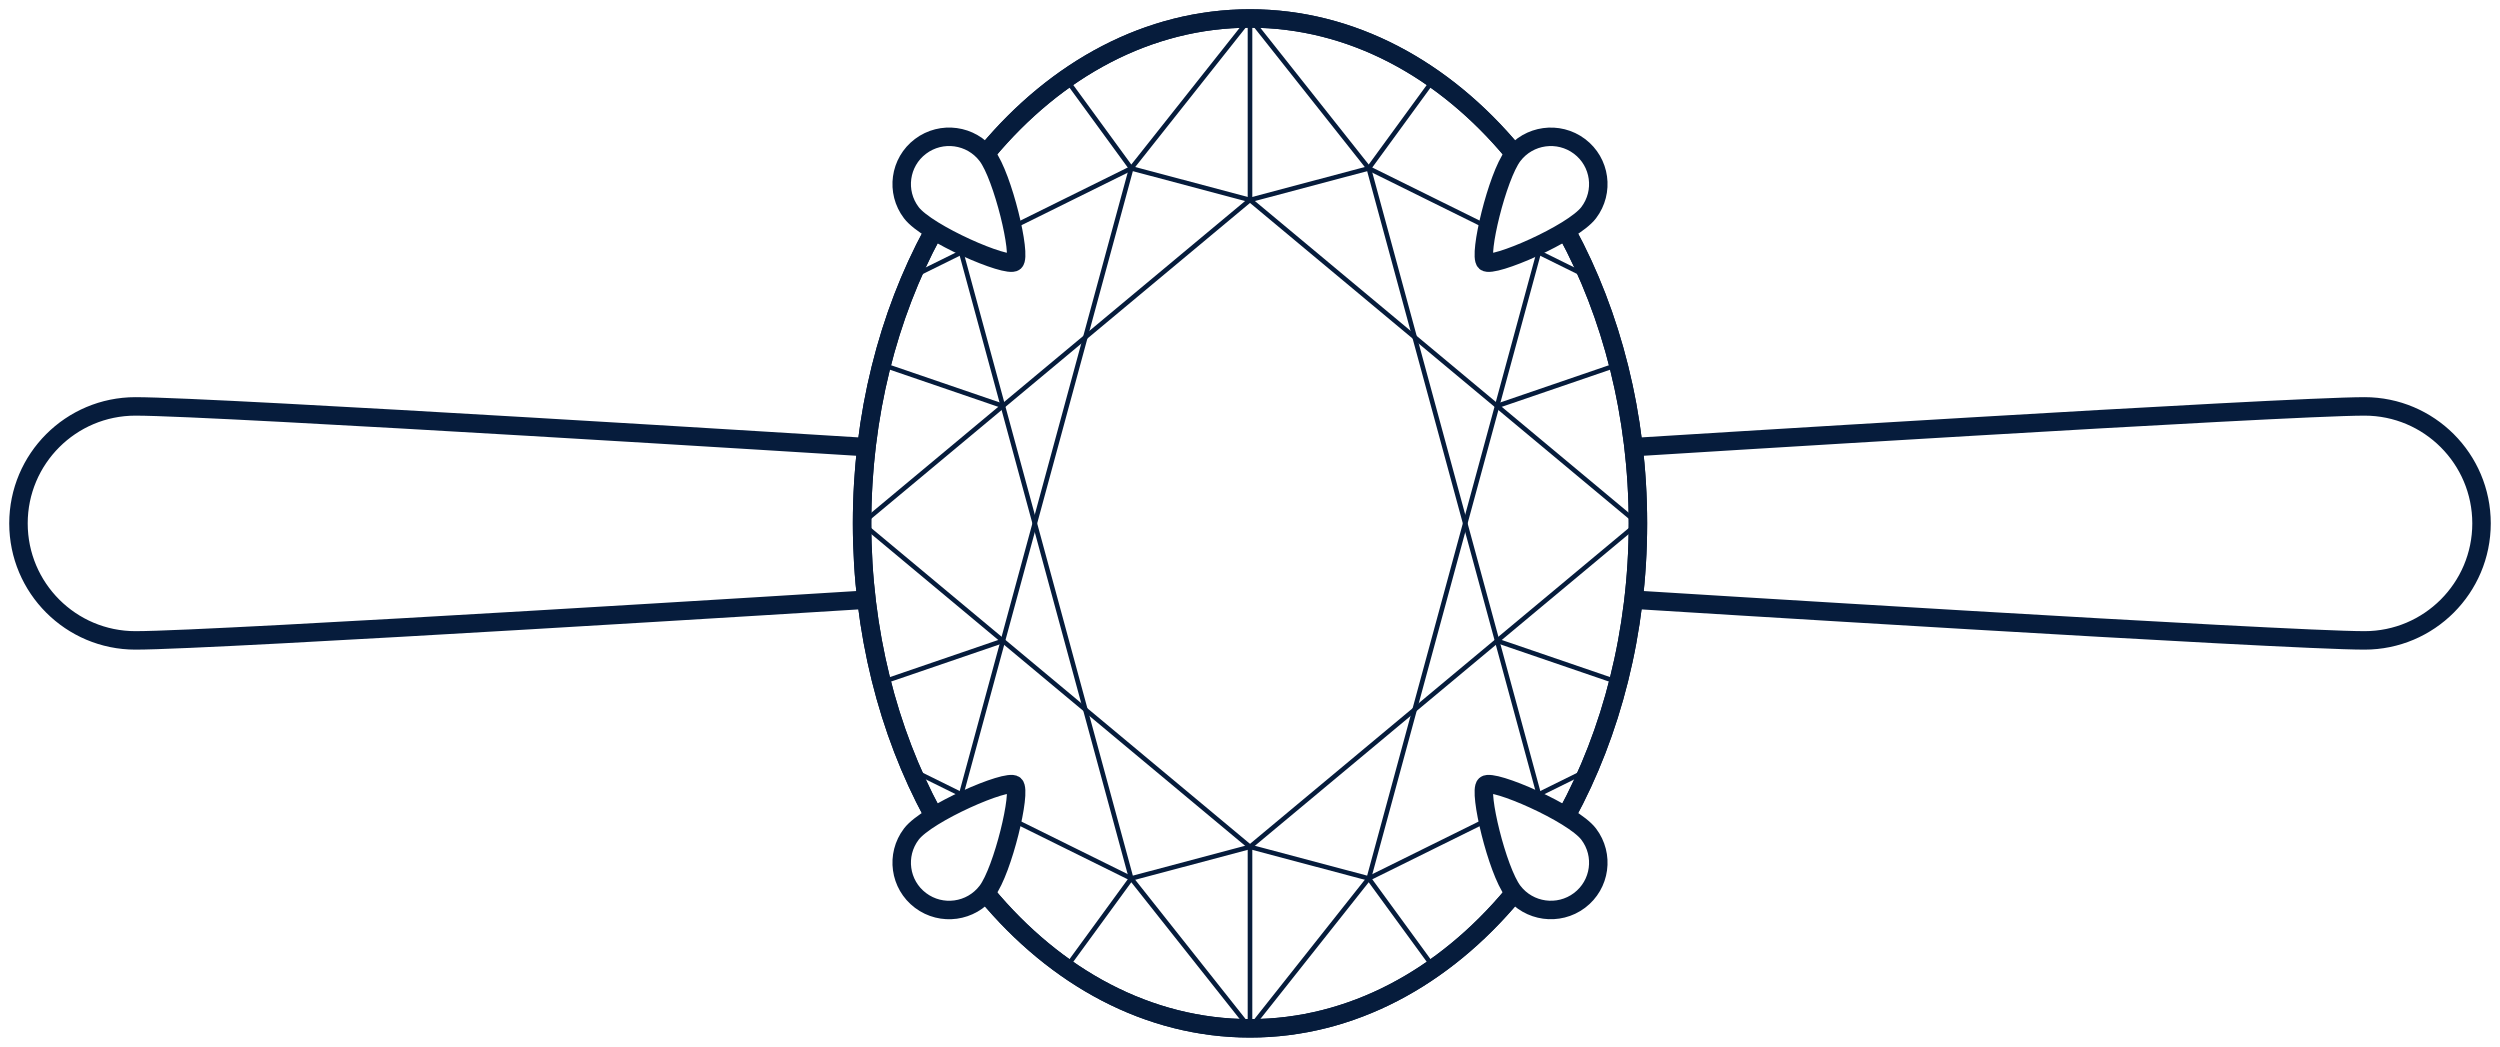 <svg xml:space="preserve" style="enable-background:new 0 0 406 170;" viewBox="0 0 406 170" y="0px" x="0px" xmlns:xlink="http://www.w3.org/1999/xlink" xmlns="http://www.w3.org/2000/svg" id="Layer_1" version="1.1">
<style type="text/css">
	.st0{fill:none;stroke:#061C3C;stroke-width:3;stroke-linecap:round;stroke-linejoin:round;stroke-miterlimit:10;}
	.st1{fill:none;stroke:#061C3C;stroke-width:0.75;stroke-linecap:round;stroke-linejoin:round;stroke-miterlimit:10;}
</style>
<path d="M140,97.43c0,0-105,6.57-118,6.57c-10.49,0-19-8.51-19-19s8.51-19,19-19c13,0,118,6.57,118,6.57" class="st0"></path>
<path d="M266,97.43c0,0,105,6.57,118,6.57c10.49,0,19-8.51,19-19s-8.51-19-19-19c-13,0-118,6.57-118,6.57" class="st0"></path>
<path d="M160.29,25.26c2.57,3.38,5.65,16.23,4.48,17.27c-1.17,1.05-14.2-4.6-16.77-7.99
	c-2.57-3.38-1.91-8.21,1.49-10.77S157.72,21.88,160.29,25.26z" class="st0"></path>
<path d="M160.29,144.74c2.57-3.38,5.65-16.23,4.48-17.27c-1.17-1.05-14.2,4.6-16.77,7.99
	c-2.57,3.38-1.91,8.21,1.49,10.77S157.72,148.12,160.29,144.74z" class="st0"></path>
<path d="M245.71,25.26c-2.57,3.38-5.65,16.23-4.48,17.27c1.17,1.05,14.2-4.6,16.77-7.99c2.57-3.38,1.91-8.21-1.49-10.77
	C253.12,21.22,248.28,21.88,245.71,25.26z" class="st0"></path>
<path d="M245.71,144.74c-2.57-3.38-5.65-16.23-4.48-17.27c1.17-1.05,14.2,4.6,16.77,7.99
	c2.57,3.38,1.91,8.21-1.49,10.77C253.12,148.78,248.28,148.12,245.71,144.74z" class="st0"></path>
<polyline points="140,85 203,32.47 203,3 183.71,27.34 173.43,13.25" class="st1"></polyline>
<polyline points="164.68,36.75 183.71,27.34 203,32.47" class="st1"></polyline>
<line y2="40.59" x2="156.93" y1="45" x1="148" class="st1"></line>
<polyline points="241.32,36.75 222.29,27.34 203,32.47" class="st1"></polyline>
<line y2="40.59" x2="249.07" y1="45" x1="258" class="st1"></line>
<polyline points="164.68,133.25 183.71,142.66 203,137.53" class="st1"></polyline>
<line y2="129.41" x2="156.93" y1="125" x1="148" class="st1"></line>
<polyline points="241.32,133.25 222.29,142.66 203,137.53" class="st1"></polyline>
<line y2="129.41" x2="249.07" y1="125" x1="258" class="st1"></line>
<polyline points="140,85 203,137.53 203,167 183.71,142.66 173.43,156.75" class="st1"></polyline>
<polyline points="203,3 222.29,27.34 232.57,13.25" class="st1"></polyline>
<line y2="32.47" x2="203" y1="85" x1="266" class="st1"></line>
<polyline points="203,167 222.29,142.66 232.57,156.75" class="st1"></polyline>
<line y2="137.53" x2="203" y1="85" x1="266" class="st1"></line>
<path d="M151.45,132.15C144.24,118.81,140,102.55,140,85c0-17.5,4.21-33.72,11.39-47.04" class="st0"></path>
<path d="M245.71,145.28C234.48,158.76,219.48,167,203,167c-16.53,0-31.57-8.28-42.81-21.84" class="st0"></path>
<path d="M254.53,37.8C261.75,51.15,266,67.43,266,85c0,17.65-4.29,34-11.58,47.38" class="st0"></path>
<path d="M160.46,24.51C171.67,11.15,186.6,3,203,3c16.45,0,31.43,8.21,42.65,21.65" class="st0"></path>
<line y2="39.65" x2="155.73" y1="142.66" x1="183.71" class="st1"></line>
<line y2="65.93" x2="162.87" y1="59.19" x1="143.19" class="st1"></line>
<line y2="130.35" x2="155.73" y1="27.34" x1="183.71" class="st1"></line>
<line y2="104.07" x2="162.87" y1="110.81" x1="143.19" class="st1"></line>
<line y2="39.65" x2="250.27" y1="142.66" x1="222.29" class="st1"></line>
<line y2="65.93" x2="243.13" y1="59.19" x1="262.81" class="st1"></line>
<line y2="130.35" x2="250.27" y1="27.34" x1="222.29" class="st1"></line>
<line y2="104.07" x2="243.13" y1="110.81" x1="262.81" class="st1"></line>
<path d="M151.45,132.15C144.24,118.81,140,102.55,140,85c0-17.61,4.26-33.91,11.52-47.27" class="st0"></path>
<path d="M245.71,145.28C234.48,158.76,219.48,167,203,167c-16.53,0-31.57-8.28-42.81-21.84" class="st0"></path>
<path d="M254.42,37.62C261.71,51,266,67.35,266,85c0,17.65-4.29,34-11.58,47.38" class="st0"></path>
<path d="M160.19,24.84C171.43,11.28,186.47,3,203,3c16.53,0,31.58,8.29,42.82,21.85" class="st0"></path>
</svg>
